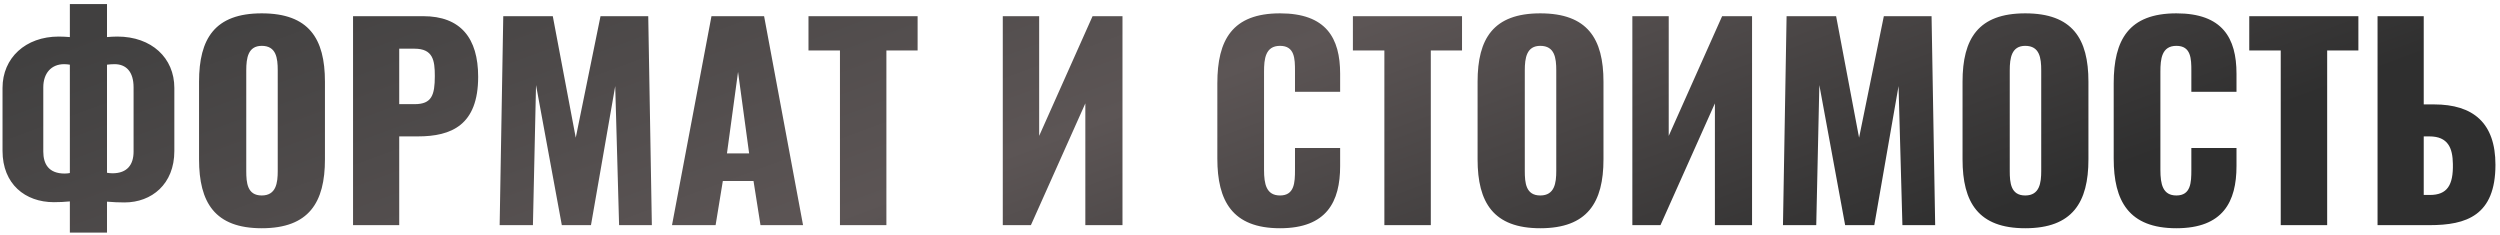 <?xml version="1.0" encoding="UTF-8"?> <svg xmlns="http://www.w3.org/2000/svg" width="533" height="50" viewBox="0 0 533 50" fill="none"><path d="M14.894 49.595V42.94C13.794 43.05 12.639 43.105 11.484 43.105C5.379 43.105 0.539 39.255 0.539 32.16V18.74C0.539 12.36 5.434 7.795 12.529 7.795C13.299 7.795 14.234 7.85 14.894 7.905V0.865H22.814V7.905C23.474 7.85 24.189 7.795 25.014 7.795C32.329 7.795 37.169 12.36 37.169 18.74V32.215C37.169 39.255 32.329 43.16 26.554 43.16C25.289 43.16 24.134 43.105 22.814 42.995V49.595H14.894ZM13.794 37C14.179 37 14.674 36.945 14.894 36.89V13.79C14.564 13.735 14.069 13.68 13.684 13.68C10.934 13.68 9.229 15.605 9.229 18.63V32.325C9.229 34.965 10.384 37 13.794 37ZM23.969 36.945C27.159 36.945 28.479 35.075 28.479 32.325V18.63C28.479 15.33 26.939 13.68 24.409 13.68C23.804 13.68 23.309 13.735 22.814 13.79V36.835C23.144 36.89 23.584 36.945 23.969 36.945ZM55.803 48.66C45.793 48.66 42.438 43.16 42.438 33.975V17.42C42.438 8.235 45.793 2.845 55.803 2.845C65.868 2.845 69.278 8.235 69.278 17.42V33.975C69.278 43.16 65.868 48.66 55.803 48.66ZM55.803 41.675C58.883 41.675 59.213 38.98 59.213 36.45V15C59.213 12.36 58.883 9.775 55.803 9.775C52.888 9.775 52.503 12.36 52.503 15V36.45C52.503 38.98 52.723 41.675 55.803 41.675ZM75.269 48V3.45H90.229C98.204 3.45 101.944 8.125 101.944 16.375C101.944 26.66 96.279 29.08 89.074 29.08H85.114V48H75.269ZM85.114 22.205H88.414C92.044 22.205 92.704 20.28 92.704 16.21C92.704 12.855 92.319 10.38 88.359 10.38H85.114V22.205ZM106.525 48L107.295 3.45H117.855L122.75 29.355L128.03 3.45H138.205L138.975 48H131.99L131.165 18.355L125.995 48H119.78L114.28 18.135L113.62 48H106.525ZM143.271 48L151.686 3.45H162.906L171.211 48H162.136L160.651 38.595H154.106L152.566 48H143.271ZM154.986 32.71H159.716L157.351 15.33L154.986 32.71ZM179.079 48V10.765H172.369V3.45H195.634V10.765H188.979V48H179.079ZM213.794 48V3.45H221.549V28.97L232.934 3.45H239.314V48H231.394V22.04L219.789 48H213.794ZM272.902 48.66C262.727 48.66 259.537 42.83 259.537 33.81V17.75C259.537 8.51 262.727 2.845 272.902 2.845C282.747 2.845 285.717 8.125 285.717 15.715V19.565H276.092V15.11C276.092 12.525 276.037 9.775 272.902 9.775C269.767 9.775 269.492 12.58 269.492 15.275V36.23C269.492 39.255 269.987 41.675 272.902 41.675C275.982 41.675 276.092 38.925 276.092 36.23V31.555H285.717V35.405C285.717 42.995 282.857 48.66 272.902 48.66ZM295.148 48V10.765H288.438V3.45H311.703V10.765H305.048V48H295.148ZM328.386 48.66C318.376 48.66 315.021 43.16 315.021 33.975V17.42C315.021 8.235 318.376 2.845 328.386 2.845C338.451 2.845 341.861 8.235 341.861 17.42V33.975C341.861 43.16 338.451 48.66 328.386 48.66ZM328.386 41.675C331.466 41.675 331.796 38.98 331.796 36.45V15C331.796 12.36 331.466 9.775 328.386 9.775C325.471 9.775 325.086 12.36 325.086 15V36.45C325.086 38.98 325.306 41.675 328.386 41.675ZM348.017 48V3.45H355.772V28.97L367.157 3.45H373.537V48H365.617V22.04L354.012 48H348.017ZM380.129 48L380.899 3.45H391.459L396.354 29.355L401.634 3.45H411.809L412.579 48H405.594L404.769 18.355L399.599 48H393.384L387.884 18.135L387.224 48H380.129ZM431.779 48.66C421.769 48.66 418.414 43.16 418.414 33.975V17.42C418.414 8.235 421.769 2.845 431.779 2.845C441.844 2.845 445.254 8.235 445.254 17.42V33.975C445.254 43.16 441.844 48.66 431.779 48.66ZM431.779 41.675C434.859 41.675 435.189 38.98 435.189 36.45V15C435.189 12.36 434.859 9.775 431.779 9.775C428.864 9.775 428.479 12.36 428.479 15V36.45C428.479 38.98 428.699 41.675 431.779 41.675ZM464.006 48.66C453.831 48.66 450.641 42.83 450.641 33.81V17.75C450.641 8.51 453.831 2.845 464.006 2.845C473.851 2.845 476.821 8.125 476.821 15.715V19.565H467.196V15.11C467.196 12.525 467.141 9.775 464.006 9.775C460.871 9.775 460.596 12.58 460.596 15.275V36.23C460.596 39.255 461.091 41.675 464.006 41.675C467.086 41.675 467.196 38.925 467.196 36.23V31.555H476.821V35.405C476.821 42.995 473.961 48.66 464.006 48.66ZM486.252 48V10.765H479.542V3.45H502.807V10.765H496.152V48H486.252ZM506.894 48V3.45H516.739V22.26H518.939C527.299 22.26 532.029 26.22 532.029 35.13C532.029 45.965 525.814 48 518.004 48H506.894ZM516.739 41.565H518.059C521.744 41.565 523.064 39.475 522.954 34.91C522.899 31.61 521.964 29.08 517.949 29.08H516.739V41.565Z" fill="url(#paint0_linear_14911_54)"></path><defs><linearGradient id="paint0_linear_14911_54" x1="29.497" y1="3" x2="104.024" y2="204.289" gradientUnits="userSpaceOnUse"><stop stop-color="#414040"></stop><stop offset="0.43" stop-color="#5C5555"></stop><stop offset="0.826" stop-color="#2F2F2F"></stop></linearGradient></defs></svg> 